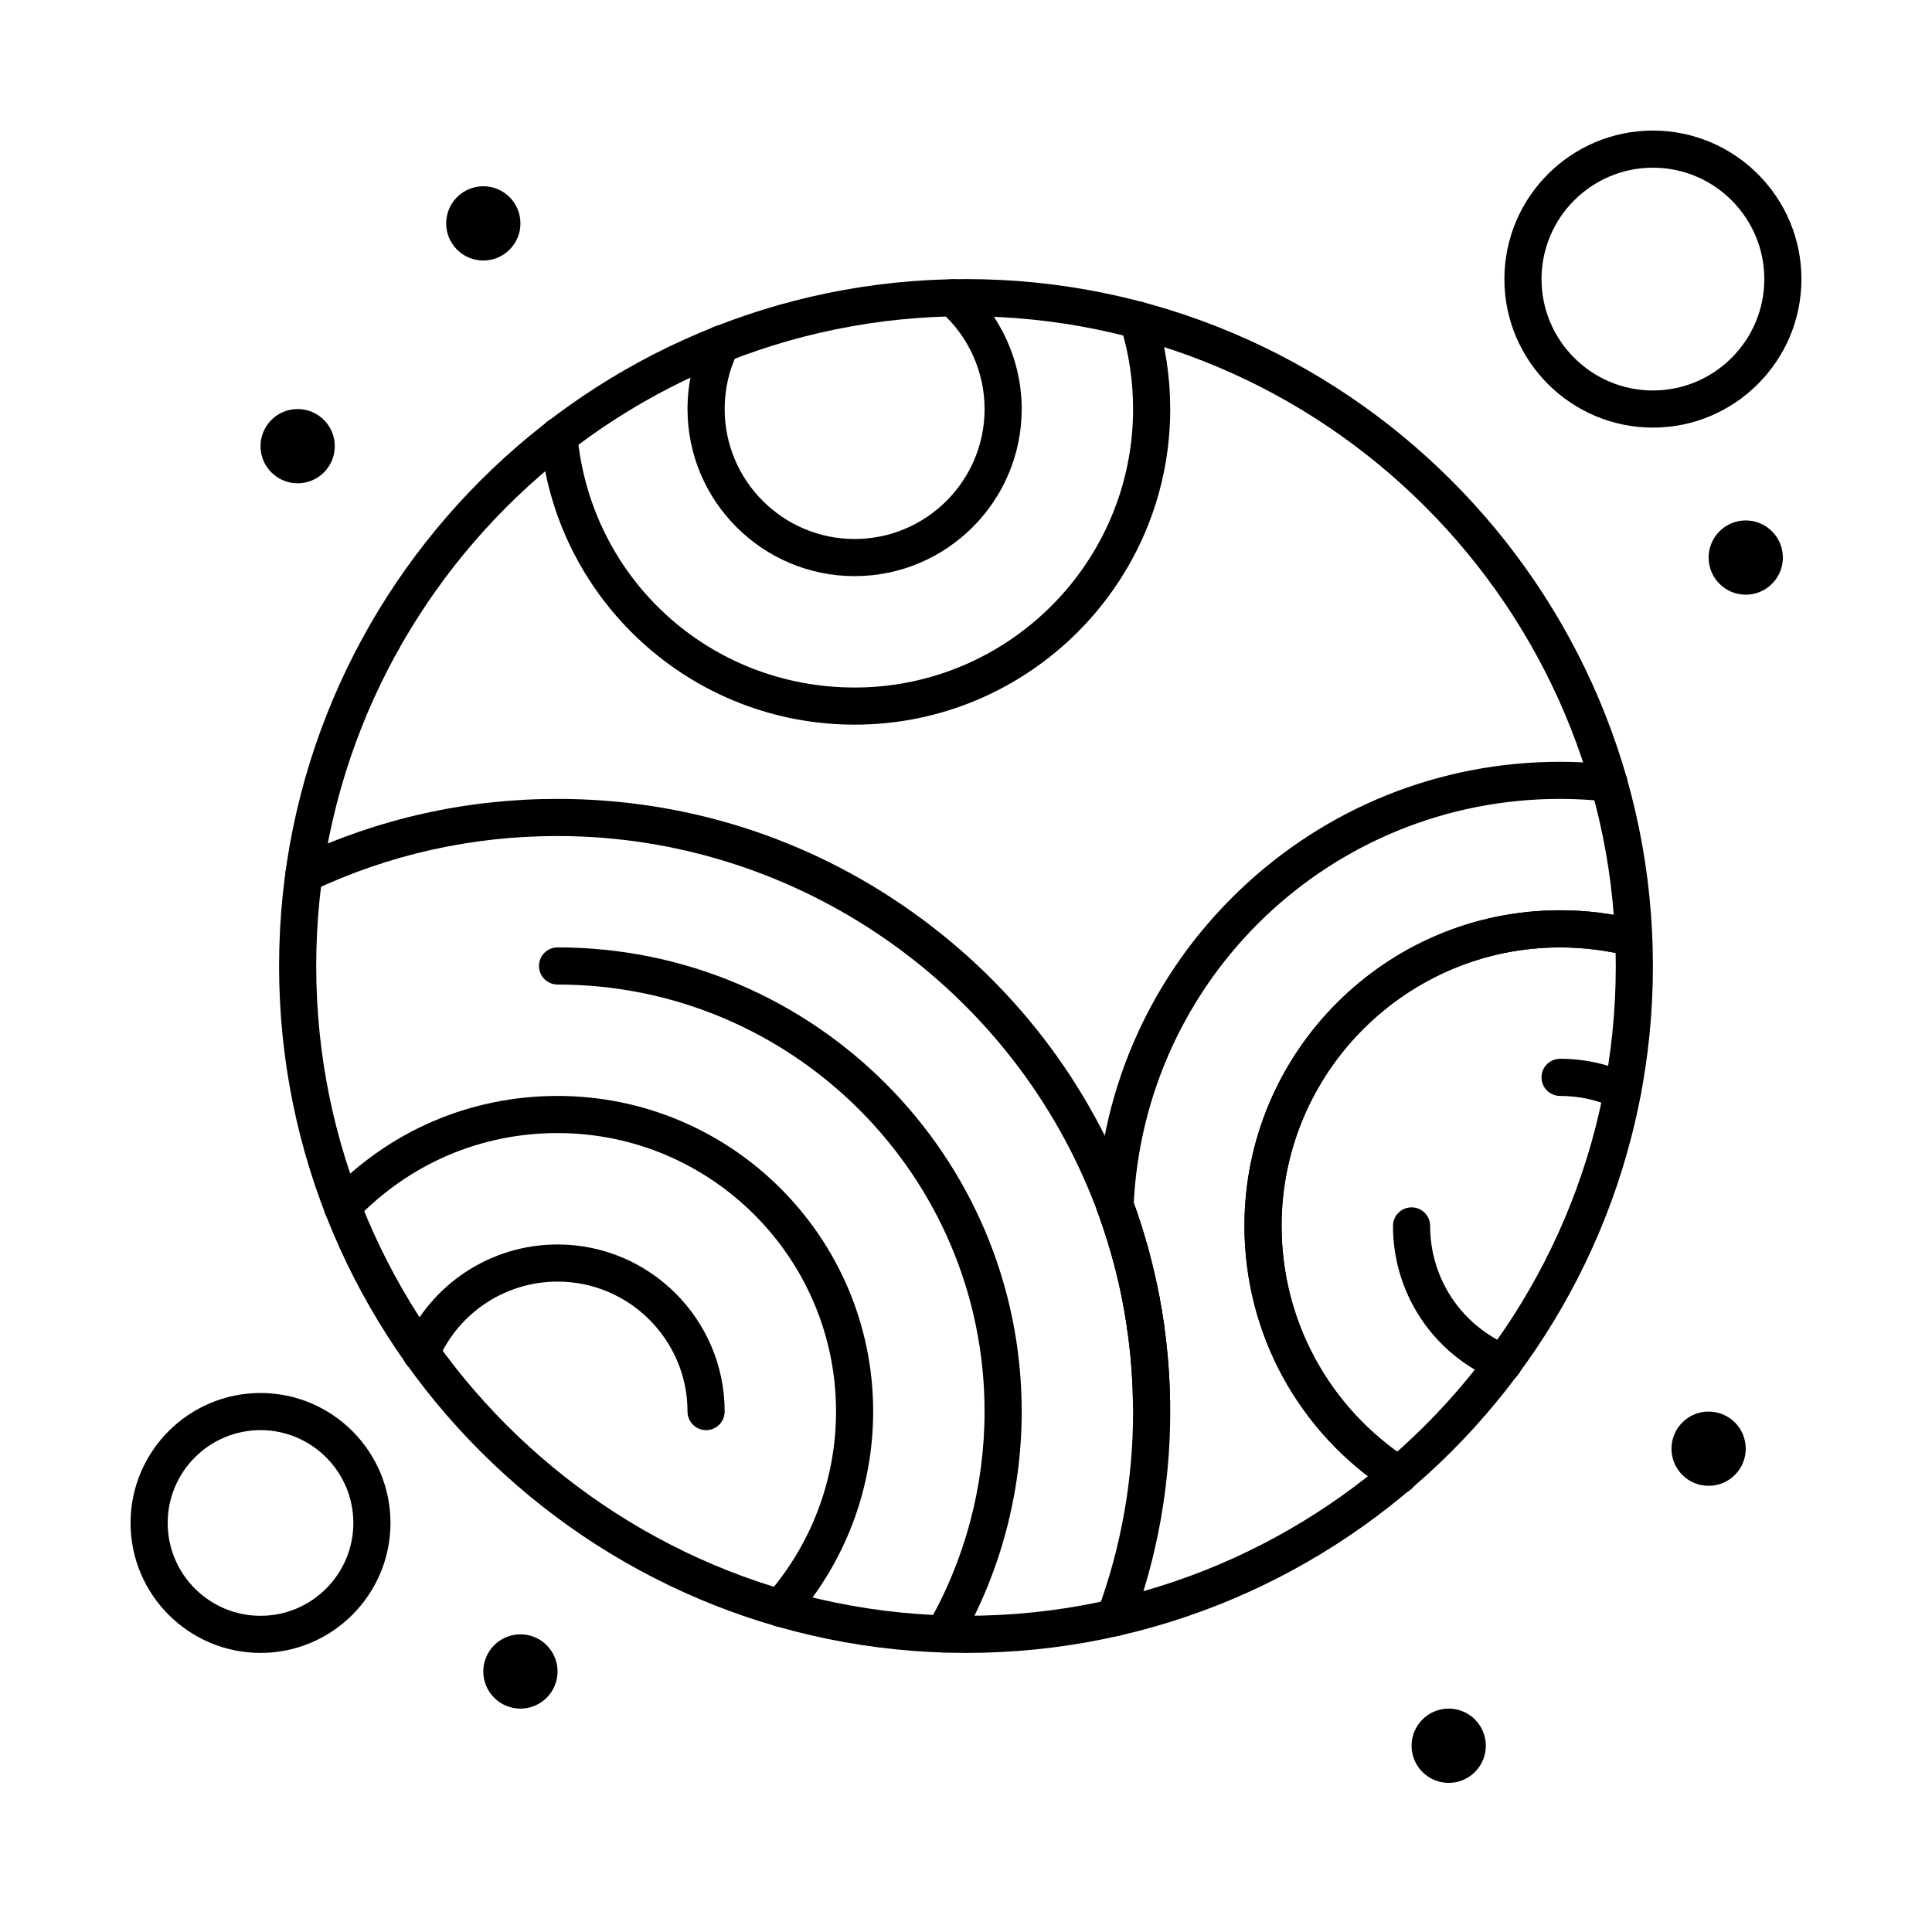 <?xml version="1.0" encoding="UTF-8"?>
<!-- Uploaded to: SVG Repo, www.svgrepo.com, Generator: SVG Repo Mixer Tools -->
<svg fill="#000000" width="800px" height="800px" version="1.1" viewBox="144 144 512 512" xmlns="http://www.w3.org/2000/svg">
 <g>
  <path d="m440.68 471.79c-2.039 0-3.949-1.277-4.652-3.316l-0.387-1.098c-0.188-0.539-0.277-1.09-0.277-1.629 0-2.031 1.266-3.93 3.289-4.641 2.562-0.898 5.371 0.449 6.273 3.012l0.406 1.148c0.184 0.531 0.27 1.074 0.27 1.605 0 2.039-1.277 3.949-3.316 4.652-0.531 0.176-1.074 0.266-1.605 0.266z"/>
  <path d="m447.62 500.75c-2.41 0-4.516-1.77-4.863-4.227l-0.039-0.281c-0.035-0.234-0.051-0.473-0.051-0.703 0-2.406 1.773-4.512 4.227-4.863 2.684-0.383 5.184 1.484 5.566 4.176l0.039 0.281c0.035 0.234 0.051 0.473 0.051 0.703 0 2.406-1.773 4.512-4.227 4.863-0.238 0.035-0.473 0.051-0.703 0.051z"/>
  <path d="m446.52 494.04c-2.32 0-4.387-1.648-4.828-4.016l-0.062-0.332c-0.062-0.32-0.094-0.637-0.094-0.949 0-2.305 1.629-4.363 3.977-4.82 2.668-0.523 5.25 1.219 5.773 3.887l0.078 0.406c0.059 0.309 0.086 0.613 0.086 0.914 0 2.32-1.648 4.387-4.016 4.828-0.305 0.055-0.609 0.082-0.914 0.082z"/>
  <path d="m443.7 481.64c-2.172 0-4.156-1.445-4.746-3.641l-0.23-0.852c-0.125-0.441-0.184-0.887-0.184-1.328 0-2.152 1.422-4.125 3.594-4.734 2.613-0.73 5.332 0.797 6.062 3.414l0.254 0.945c0.113 0.43 0.172 0.859 0.172 1.281 0 2.168-1.445 4.16-3.641 4.75-0.426 0.109-0.859 0.164-1.281 0.164z"/>
  <path d="m441.78 475.14c-2.086 0-4.019-1.332-4.688-3.426l-0.383-1.18c-0.168-0.508-0.246-1.027-0.246-1.535 0-2.07 1.316-3.992 3.387-4.672 2.582-0.848 5.363 0.559 6.207 3.141 0.137 0.418 0.273 0.836 0.406 1.25 0.16 0.5 0.234 1.004 0.234 1.5 0 2.082-1.336 4.016-3.426 4.684-0.492 0.164-1 0.238-1.492 0.238z"/>
  <path d="m442.79 478.46c-2.125 0-4.086-1.387-4.719-3.527l-0.332-1.113c-0.145-0.477-0.215-0.961-0.215-1.434 0-2.109 1.367-4.059 3.492-4.703 2.598-0.789 5.348 0.676 6.137 3.277 0.121 0.398 0.238 0.801 0.355 1.199 0.762 2.606-0.73 5.336-3.336 6.102-0.453 0.133-0.922 0.199-1.383 0.199z"/>
  <path d="m447.12 497.46c-2.375 0-4.465-1.723-4.852-4.141l-0.078-0.484c-0.043-0.266-0.062-0.527-0.062-0.789 0-2.375 1.723-4.461 4.141-4.852 2.68-0.434 5.207 1.395 5.637 4.078l0.078 0.484c0.043 0.266 0.062 0.527 0.062 0.789 0 2.375-1.723 4.461-4.141 4.852-0.266 0.043-0.527 0.062-0.785 0.062z"/>
  <path d="m370.48 336.04c-21.016 0-41.105-7.828-56.566-22.039-15.363-14.121-24.852-33.305-26.719-54.016-0.242-2.707 1.754-5.098 4.461-5.34 2.703-0.242 5.098 1.754 5.34 4.461 3.449 38.25 35.039 67.094 73.484 67.094 40.695 0 73.801-33.105 73.801-73.801 0-7.535-1.133-14.973-3.371-22.109-0.812-2.594 0.629-5.352 3.223-6.168 2.598-0.812 5.352 0.629 6.168 3.223 2.535 8.09 3.82 16.52 3.82 25.055 0 46.117-37.52 83.641-83.641 83.641z"/>
  <path d="m370.48 296.68c-24.418 0-44.281-19.863-44.281-44.281 0-6.801 1.504-13.332 4.477-19.41 1.195-2.441 4.141-3.453 6.582-2.262 2.441 1.191 3.453 4.141 2.262 6.582-2.309 4.723-3.477 9.801-3.477 15.09 0 18.992 15.449 34.441 34.441 34.441 18.992 0 34.441-15.449 34.441-34.441 0-9.848-4.238-19.25-11.629-25.793-2.035-1.801-2.223-4.91-0.422-6.945 1.801-2.035 4.91-2.227 6.945-0.422 9.492 8.406 14.941 20.496 14.941 33.16 0 24.414-19.863 44.281-44.281 44.281z"/>
  <path d="m439.49 468.45c-0.074 0-0.148-0.004-0.223-0.004-2.715-0.121-4.816-2.422-4.695-5.133 1.414-31.672 14.82-61.227 37.754-83.219 23.004-22.062 53.23-34.211 85.113-34.211 4.453 0 8.996 0.25 13.496 0.738 2.699 0.297 4.652 2.723 4.359 5.426-0.293 2.699-2.731 4.652-5.426 4.356-4.148-0.453-8.328-0.684-12.43-0.684-60.68 0-110.34 47.449-113.04 108.02-0.117 2.644-2.293 4.707-4.91 4.707z"/>
  <path d="m514.68 539.88c-0.918 0-1.844-0.258-2.672-0.793-23.93-15.508-38.215-41.758-38.215-70.211 0-46.121 37.52-83.641 83.641-83.641 7.008 0 13.98 0.871 20.73 2.594 2.633 0.672 4.223 3.352 3.551 5.984-0.672 2.633-3.352 4.227-5.984 3.551-5.949-1.52-12.109-2.289-18.297-2.289-40.695 0-73.801 33.105-73.801 73.801 0 25.105 12.609 48.266 33.723 61.957 2.281 1.477 2.93 4.523 1.453 6.805-0.938 1.449-2.519 2.242-4.129 2.242z"/>
  <path d="m514.68 539.88c-0.918 0-1.844-0.258-2.672-0.793-23.93-15.508-38.215-41.758-38.215-70.211 0-46.121 37.52-83.641 83.641-83.641 7.008 0 13.98 0.871 20.73 2.594 2.633 0.672 4.223 3.352 3.551 5.984-0.672 2.633-3.352 4.227-5.984 3.551-5.949-1.52-12.109-2.289-18.297-2.289-40.695 0-73.801 33.105-73.801 73.801 0 25.105 12.609 48.266 33.723 61.957 2.281 1.477 2.93 4.523 1.453 6.805-0.938 1.449-2.519 2.242-4.129 2.242z"/>
  <path d="m542.44 510.2c-0.625 0-1.262-0.117-1.875-0.371-16.648-6.871-27.406-22.941-27.406-40.945 0-2.719 2.203-4.922 4.922-4.922s4.922 2.203 4.922 4.922c0 14.004 8.367 26.504 21.32 31.848 2.512 1.035 3.707 3.914 2.672 6.426-0.789 1.895-2.621 3.043-4.555 3.043z"/>
  <path d="m574 438.09c-0.695 0-1.398-0.148-2.07-0.461-4.562-2.117-9.438-3.195-14.492-3.195-2.719 0-4.922-2.203-4.922-4.922s2.203-4.922 4.922-4.922c6.496 0 12.766 1.383 18.637 4.113 2.465 1.145 3.535 4.07 2.387 6.535-0.828 1.801-2.606 2.852-4.461 2.852z"/>
  <path d="m439.46 577.62c-0.566 0-1.145-0.098-1.707-0.309-2.547-0.941-3.852-3.773-2.906-6.32 6.258-16.918 9.43-34.723 9.43-52.914 0-0.422-0.008-0.84-0.016-1.262l-0.012-0.691c-0.082-6.551-0.586-13.148-1.496-19.609l-0.039-0.273c-0.141-0.977-0.289-1.945-0.445-2.91l-0.082-0.492c-0.152-0.922-0.316-1.871-0.492-2.812l-0.062-0.328c-0.734-3.914-1.637-7.832-2.68-11.684l-0.234-0.863c-0.207-0.75-0.422-1.492-0.641-2.227l-0.328-1.109c-0.215-0.711-0.43-1.41-0.652-2.106l-0.383-1.176c-0.227-0.691-0.453-1.383-0.691-2.07l-0.488-1.383c-0.219-0.617-0.434-1.234-0.664-1.852-22.023-59.617-79.539-99.672-143.11-99.672-22.762 0-44.668 4.898-65.109 14.562-2.457 1.164-5.391 0.109-6.551-2.344-1.16-2.457-0.113-5.391 2.344-6.551 21.77-10.289 45.09-15.508 69.316-15.508 33.848 0 66.285 10.312 93.805 29.824 26.914 19.082 47.156 45.457 58.539 76.273 0.242 0.66 0.477 1.324 0.711 1.988l0.512 1.453c0.254 0.738 0.496 1.473 0.738 2.207 0.137 0.414 0.273 0.832 0.406 1.25 0.238 0.746 0.469 1.496 0.695 2.242l0.352 1.18c0.23 0.789 0.461 1.578 0.68 2.367l0.254 0.934c1.109 4.09 2.07 8.266 2.848 12.398l0.07 0.371c0.188 1.012 0.363 2.023 0.531 3.035l0.086 0.512c0.168 1.02 0.324 2.055 0.473 3.094l0.039 0.281c0.973 6.883 1.508 13.902 1.594 20.867l0.012 0.648c0.008 0.48 0.016 0.957 0.016 1.434 0 19.359-3.379 38.312-10.043 56.328-0.734 1.988-2.613 3.215-4.613 3.215z"/>
  <path d="m400 582.04c-100.38 0-182.04-81.664-182.04-182.04 0-100.38 81.664-182.04 182.04-182.04 100.38 0 182.04 81.664 182.04 182.04s-81.664 182.04-182.04 182.04zm0-354.24c-94.953 0-172.2 77.25-172.2 172.2 0 94.953 77.25 172.2 172.2 172.2 94.953 0 172.2-77.25 172.2-172.2 0-94.949-77.25-172.2-172.2-172.2z"/>
  <path d="m394.1 581.93c-0.836 0-1.68-0.211-2.453-0.66-2.356-1.359-3.16-4.367-1.801-6.723 9.859-17.094 15.074-36.621 15.074-56.473 0-62.398-50.766-113.16-113.16-113.16-2.719 0-4.922-2.203-4.922-4.922s2.203-4.922 4.922-4.922c67.824 0 123 55.18 123 123 0 21.578-5.668 42.805-16.395 61.391-0.91 1.582-2.566 2.469-4.266 2.469z"/>
  <path d="m350.75 575.09c-1.156 0-2.32-0.406-3.258-1.234-2.035-1.797-2.227-4.91-0.43-6.945 11.926-13.492 18.496-30.836 18.496-48.836 0-40.695-33.105-73.801-73.801-73.801-20.387 0-39.367 8.148-53.453 22.945-1.875 1.969-4.988 2.043-6.957 0.172-1.969-1.875-2.043-4.988-0.172-6.957 15.961-16.766 37.477-26 60.582-26 46.121 0 83.641 37.52 83.641 83.641 0 20.398-7.445 40.059-20.961 55.355-0.973 1.098-2.328 1.66-3.688 1.66z"/>
  <path d="m331.12 523c-2.719 0-4.922-2.203-4.922-4.922 0-18.992-15.449-34.441-34.441-34.441-13.789 0-26.215 8.191-31.66 20.867-1.074 2.496-3.965 3.648-6.461 2.578-2.496-1.074-3.652-3.965-2.578-6.461 7-16.293 22.977-26.824 40.703-26.824 24.418 0 44.281 19.863 44.281 44.281 0 2.719-2.203 4.922-4.922 4.922z"/>
  <path d="m440.28 470.66c-2.027 0-3.926-1.262-4.641-3.285l-0.105-0.301c-0.219-0.617-0.434-1.234-0.664-1.852-0.207-0.562-0.305-1.137-0.305-1.703 0-2 1.23-3.883 3.215-4.613 2.551-0.941 5.379 0.359 6.32 2.91 0.242 0.66 0.477 1.324 0.711 1.988l0.105 0.297c0.191 0.543 0.281 1.094 0.281 1.637 0 2.027-1.262 3.926-3.285 4.637-0.535 0.195-1.09 0.285-1.633 0.285z"/>
  <path d="m447.58 500.47c-2.41 0-4.516-1.773-4.863-4.227-0.141-0.973-0.289-1.945-0.445-2.91-0.043-0.266-0.062-0.531-0.062-0.797 0-2.371 1.715-4.457 4.129-4.852 2.68-0.434 5.211 1.383 5.644 4.066 0.168 1.031 0.328 2.066 0.473 3.102 0.035 0.234 0.051 0.469 0.051 0.699 0 2.41-1.773 4.516-4.227 4.863-0.234 0.039-0.465 0.055-0.699 0.055z"/>
  <path d="m447.04 496.98c-2.363 0-4.445-1.707-4.848-4.113-0.16-0.949-0.324-1.898-0.5-2.844-0.059-0.305-0.086-0.605-0.086-0.906 0-2.324 1.652-4.394 4.019-4.832 2.664-0.5 5.238 1.262 5.738 3.938 0.188 1.004 0.363 2.016 0.531 3.027 0.047 0.273 0.066 0.547 0.066 0.812 0 2.363-1.707 4.445-4.113 4.848-0.27 0.051-0.539 0.07-0.809 0.07z"/>
  <path d="m441.39 473.92c-2.07 0-3.996-1.316-4.676-3.391-0.227-0.691-0.453-1.379-0.691-2.066-0.184-0.531-0.27-1.07-0.266-1.598 0-2.043 1.281-3.953 3.324-4.652 2.57-0.883 5.367 0.488 6.25 3.055 0.25 0.73 0.492 1.465 0.734 2.199 0.168 0.508 0.246 1.023 0.246 1.531 0 2.07-1.316 3.996-3.391 4.676-0.508 0.168-1.027 0.246-1.531 0.246z"/>
  <path d="m449.17 520.98c-2.688 0-4.887-2.16-4.918-4.859v-0.039c-0.082-6.535-0.586-13.121-1.496-19.57-0.379-2.691 1.492-5.18 4.184-5.559 2.699-0.371 5.18 1.492 5.559 4.184 0 0.004 0 0.012 0.004 0.016 0.969 6.856 1.504 13.871 1.594 20.848v0.062c0 2.688-2.164 4.883-4.859 4.918h-0.066z"/>
  <path d="m446.45 493.67c-2.32 0-4.383-1.648-4.828-4.012v-0.008c-0.73-3.875-1.625-7.777-2.66-11.598-0.004-0.016-0.008-0.031-0.012-0.047-0.117-0.434-0.176-0.867-0.172-1.297 0-2.164 1.441-4.148 3.633-4.742 2.621-0.711 5.324 0.836 6.035 3.461 0.004 0.016 0.008 0.031 0.016 0.047 0.059 0.215 0.113 0.43 0.172 0.645 0.996 3.727 1.859 7.516 2.578 11.27 0.121 0.43 0.188 0.883 0.188 1.355 0 2.668-2.121 4.84-4.769 4.918-0.062 0.008-0.121 0.008-0.18 0.008z"/>
  <path d="m442.45 477.3c-2.109 0-4.062-1.367-4.707-3.492-0.215-0.703-0.43-1.406-0.652-2.106-0.16-0.496-0.234-1-0.234-1.496 0-2.086 1.336-4.019 3.426-4.688 2.59-0.828 5.356 0.605 6.18 3.191 0.191 0.602 0.383 1.207 0.566 1.816 0.23 0.57 0.359 1.195 0.359 1.852 0 2.637-2.07 4.785-4.672 4.914-0.086 0.008-0.176 0.008-0.266 0.008z"/>
  <path d="m443.45 480.75c-2.156 0-4.133-1.43-4.738-3.606-0.207-0.742-0.422-1.48-0.637-2.215-0.137-0.465-0.199-0.93-0.199-1.391 0-2.125 1.387-4.086 3.531-4.719 2.606-0.766 5.344 0.723 6.109 3.332 0.23 0.785 0.461 1.574 0.68 2.363 0.121 0.441 0.18 0.883 0.18 1.316 0 2.156-1.43 4.133-3.606 4.738-0.441 0.121-0.887 0.18-1.32 0.18z"/>
  <path d="m213.04 582.04c-18.992 0-34.441-15.449-34.441-34.441 0-18.992 15.449-34.441 34.441-34.441 18.992 0 34.441 15.449 34.441 34.441-0.004 18.992-15.453 34.441-34.441 34.441zm0-59.039c-13.566 0-24.602 11.035-24.602 24.602 0 13.566 11.035 24.602 24.602 24.602 13.566 0 24.602-11.035 24.602-24.602-0.004-13.566-11.039-24.602-24.602-24.602z"/>
  <path d="m582.04 257.32c-21.703 0-39.359-17.656-39.359-39.359s17.656-39.359 39.359-39.359c21.703 0 39.359 17.656 39.359 39.359s-17.656 39.359-39.359 39.359zm0-68.879c-16.277 0-29.52 13.242-29.52 29.52 0 16.277 13.242 29.52 29.52 29.52 16.277 0 29.52-13.242 29.52-29.52 0-16.277-13.242-29.52-29.52-29.52z"/>
  <path d="m281.92 203.2c0 5.434-4.406 9.84-9.84 9.84s-9.84-4.406-9.84-9.84c0-5.438 4.406-9.84 9.84-9.84s9.84 4.402 9.84 9.84"/>
  <path d="m232.72 262.24c0 5.434-4.406 9.84-9.84 9.84s-9.84-4.406-9.84-9.84c0-5.434 4.406-9.84 9.84-9.84s9.84 4.406 9.84 9.84"/>
  <path d="m291.76 586.96c0 5.434-4.406 9.84-9.84 9.84-5.434 0-9.84-4.406-9.84-9.84 0-5.438 4.406-9.844 9.84-9.844 5.434 0 9.84 4.406 9.84 9.844"/>
  <path d="m606.64 527.92c0 5.434-4.406 9.84-9.84 9.84-5.438 0-9.84-4.406-9.84-9.84 0-5.434 4.402-9.84 9.84-9.84 5.434 0 9.84 4.406 9.84 9.84"/>
  <path d="m537.76 606.64c0 5.434-4.406 9.84-9.84 9.84-5.434 0-9.84-4.406-9.84-9.84 0-5.438 4.406-9.84 9.84-9.84 5.434 0 9.84 4.402 9.84 9.84"/>
  <path d="m616.48 291.76c0 5.434-4.406 9.84-9.84 9.84-5.438 0-9.84-4.406-9.84-9.84 0-5.434 4.402-9.84 9.84-9.84 5.434 0 9.84 4.406 9.84 9.84"/>
 </g>
</svg>